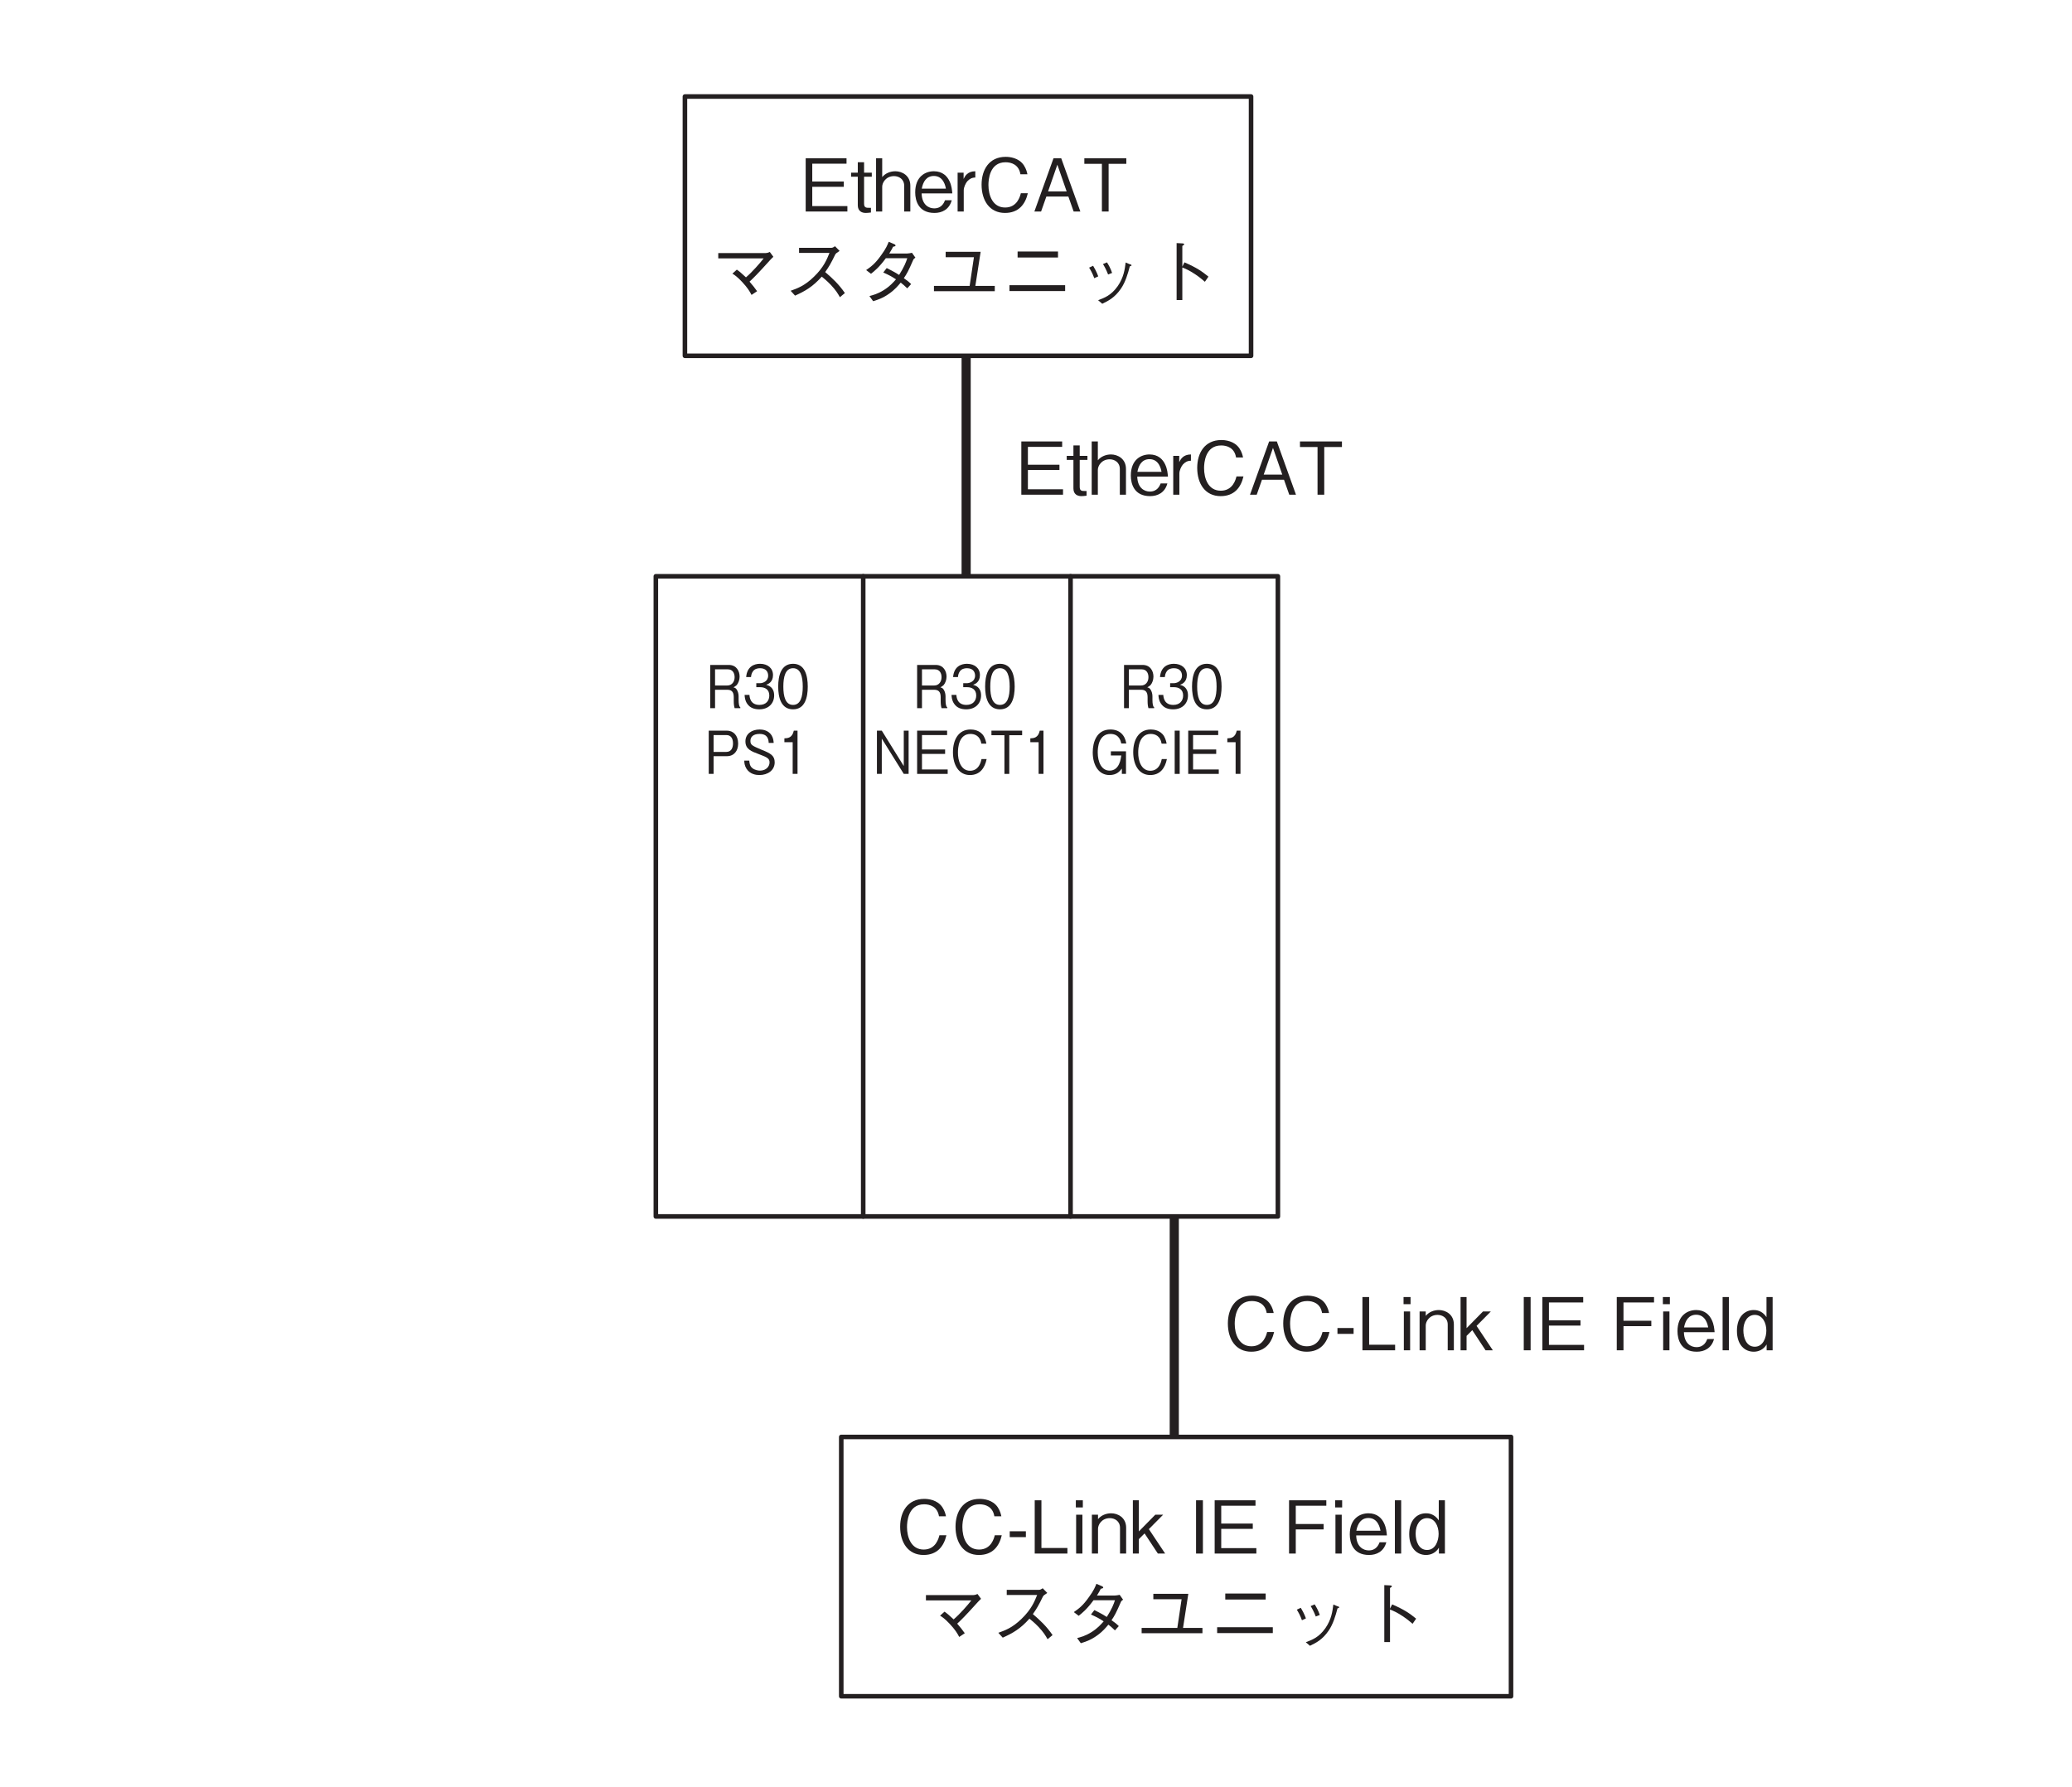 <?xml version="1.0" encoding="UTF-8"?>
<svg xmlns="http://www.w3.org/2000/svg" xmlns:xlink="http://www.w3.org/1999/xlink" width="226.77pt" height="195.59pt" viewBox="0 0 226.77 195.59" version="1.2">
<defs>
<g>
<symbol overflow="visible" id="glyph0-0">
<path style="stroke:none;" d="M 0.797 0.953 L 7.188 0.953 L 7.188 -7.031 L 0.797 -7.031 Z M 4 -3.359 L 1.453 -6.625 L 6.531 -6.625 Z M 4.25 -3.031 L 6.781 -6.297 L 6.781 0.234 Z M 1.453 0.562 L 4 -2.703 L 6.531 0.562 Z M 1.203 -6.297 L 3.734 -3.031 L 1.203 0.234 Z M 1.203 -6.297 "/>
</symbol>
<symbol overflow="visible" id="glyph0-1">
<path style="stroke:none;" d="M 5.188 0 L 5.188 -0.594 L 1.344 -0.594 L 1.344 -2.703 L 4.797 -2.703 L 4.797 -3.281 L 1.344 -3.281 L 1.344 -5.234 L 5.094 -5.234 L 5.094 -5.828 L 0.625 -5.828 L 0.625 0 Z M 5.188 0 "/>
</symbol>
<symbol overflow="visible" id="glyph0-2">
<path style="stroke:none;" d="M 2.391 -3.812 L 2.391 -4.25 L 1.547 -4.25 L 1.547 -5.391 L 0.859 -5.391 L 0.859 -4.25 L 0.125 -4.25 L 0.125 -3.812 L 0.859 -3.812 L 0.859 -0.688 C 0.859 -0.031 1.312 0.156 1.734 0.156 C 1.891 0.156 2 0.141 2.297 0.109 L 2.297 -0.406 L 2.109 -0.406 C 1.797 -0.406 1.547 -0.406 1.547 -0.859 L 1.547 -3.812 Z M 2.391 -3.812 "/>
</symbol>
<symbol overflow="visible" id="glyph0-3">
<path style="stroke:none;" d="M 4.094 0 L 4.094 -2.828 C 4.094 -3.938 3.188 -4.406 2.453 -4.406 C 1.906 -4.406 1.359 -4.188 1.016 -3.766 L 1.016 -5.828 L 0.344 -5.828 L 0.344 0 L 1.016 0 L 1.016 -2.719 C 1.016 -3.156 1.422 -3.875 2.312 -3.875 C 2.828 -3.875 3.422 -3.562 3.422 -2.812 L 3.422 0 Z M 4.094 0 "/>
</symbol>
<symbol overflow="visible" id="glyph0-4">
<path style="stroke:none;" d="M 4.25 -1.984 C 4.219 -2.312 4.188 -2.812 3.938 -3.328 C 3.688 -3.859 3.188 -4.406 2.234 -4.406 C 1.312 -4.406 0.188 -3.844 0.188 -2.094 C 0.188 -1.188 0.547 0.156 2.297 0.156 C 3.109 0.156 3.906 -0.203 4.188 -1.234 L 3.453 -1.234 C 3.344 -0.969 3.094 -0.344 2.266 -0.344 C 1.672 -0.344 0.922 -0.734 0.891 -1.984 Z M 3.547 -2.5 L 0.906 -2.5 C 1.047 -3.266 1.422 -3.891 2.234 -3.891 C 3.281 -3.891 3.5 -2.781 3.547 -2.5 Z M 3.547 -2.5 "/>
</symbol>
<symbol overflow="visible" id="glyph0-5">
<path style="stroke:none;" d="M 2.328 -3.719 L 2.328 -4.406 C 1.469 -4.406 1.188 -3.859 1.047 -3.562 L 1.047 -4.25 L 0.391 -4.25 L 0.391 0 L 1.062 0 L 1.062 -2.328 C 1.062 -2.656 1.266 -3.094 1.453 -3.312 C 1.703 -3.578 1.969 -3.719 2.328 -3.719 Z M 2.328 -3.719 "/>
</symbol>
<symbol overflow="visible" id="glyph0-6">
<path style="stroke:none;" d="M 5.562 -2 L 4.797 -2 C 4.719 -1.703 4.422 -0.438 3.078 -0.438 C 1.703 -0.438 1.25 -1.781 1.25 -2.906 C 1.25 -3.453 1.359 -5.391 3.125 -5.391 C 3.75 -5.391 4.578 -5.141 4.75 -4.078 L 5.516 -4.078 C 5.469 -4.297 5.391 -4.656 5.125 -5.062 C 4.562 -5.906 3.531 -5.984 3.141 -5.984 C 1.328 -5.984 0.5 -4.578 0.5 -2.938 C 0.5 -1.203 1.375 0.156 3.062 0.156 C 4.547 0.156 5.281 -0.781 5.562 -2 Z M 5.562 -2 "/>
</symbol>
<symbol overflow="visible" id="glyph0-7">
<path style="stroke:none;" d="M 5.25 0 L 3.156 -5.828 L 2.312 -5.828 L 0.219 0 L 0.953 0 L 1.531 -1.641 L 3.938 -1.641 L 4.516 0 Z M 3.75 -2.203 L 1.719 -2.203 L 2.734 -5.125 Z M 3.75 -2.203 "/>
</symbol>
<symbol overflow="visible" id="glyph0-8">
<path style="stroke:none;" d="M 4.812 -5.219 L 4.812 -5.828 L 0.219 -5.828 L 0.219 -5.219 L 2.141 -5.219 L 2.141 0 L 2.875 0 L 2.875 -5.219 Z M 4.812 -5.219 "/>
</symbol>
<symbol overflow="visible" id="glyph0-9">
<path style="stroke:none;" d="M 2.141 -1.797 L 2.141 -2.438 L 0.375 -2.438 L 0.375 -1.797 Z M 2.141 -1.797 "/>
</symbol>
<symbol overflow="visible" id="glyph0-10">
<path style="stroke:none;" d="M 4.172 0 L 4.172 -0.609 L 1.328 -0.609 L 1.328 -5.828 L 0.594 -5.828 L 0.594 0 Z M 4.172 0 "/>
</symbol>
<symbol overflow="visible" id="glyph0-11">
<path style="stroke:none;" d="M 1.422 -5.047 L 1.422 -5.828 L 0.656 -5.828 L 0.656 -5.047 Z M 1.375 0 L 1.375 -4.25 L 0.688 -4.25 L 0.688 0 Z M 1.375 0 "/>
</symbol>
<symbol overflow="visible" id="glyph0-12">
<path style="stroke:none;" d="M 4.094 0 L 4.094 -2.828 C 4.094 -3.938 3.188 -4.406 2.453 -4.406 C 1.906 -4.406 1.359 -4.188 1.016 -3.766 L 1.016 -4.25 L 0.344 -4.25 L 0.344 0 L 1.016 0 L 1.016 -2.719 C 1.016 -3.156 1.422 -3.875 2.312 -3.875 C 2.828 -3.875 3.422 -3.562 3.422 -2.812 L 3.422 0 Z M 4.094 0 "/>
</symbol>
<symbol overflow="visible" id="glyph0-13">
<path style="stroke:none;" d="M 3.922 0 L 2.141 -2.672 L 3.703 -4.25 L 2.844 -4.25 L 1.047 -2.422 L 1.047 -5.828 L 0.391 -5.828 L 0.391 0 L 1.047 0 L 1.047 -1.578 L 1.672 -2.203 L 3.125 0 Z M 3.922 0 "/>
</symbol>
<symbol overflow="visible" id="glyph0-14">
<path style="stroke:none;" d=""/>
</symbol>
<symbol overflow="visible" id="glyph0-15">
<path style="stroke:none;" d="M 1.406 0 L 1.406 -5.828 L 0.656 -5.828 L 0.656 0 Z M 1.406 0 "/>
</symbol>
<symbol overflow="visible" id="glyph0-16">
<path style="stroke:none;" d="M 4.719 -5.234 L 4.719 -5.828 L 0.641 -5.828 L 0.641 0 L 1.375 0 L 1.375 -2.641 L 4.422 -2.641 L 4.422 -3.234 L 1.375 -3.234 L 1.375 -5.234 Z M 4.719 -5.234 "/>
</symbol>
<symbol overflow="visible" id="glyph0-17">
<path style="stroke:none;" d="M 1.375 0 L 1.375 -5.828 L 0.688 -5.828 L 0.688 0 Z M 1.375 0 "/>
</symbol>
<symbol overflow="visible" id="glyph0-18">
<path style="stroke:none;" d="M 4.094 0 L 4.094 -5.828 L 3.422 -5.828 L 3.422 -3.625 C 2.922 -4.406 2.203 -4.406 2.016 -4.406 C 1.047 -4.406 0.188 -3.672 0.188 -2.125 C 0.188 -0.578 1.047 0.156 2.031 0.156 C 2.531 0.156 3.094 -0.062 3.438 -0.641 L 3.438 0 Z M 3.406 -2.156 C 3.406 -1.406 3.062 -0.391 2.141 -0.391 C 1.234 -0.391 0.891 -1.344 0.891 -2.188 C 0.891 -3.156 1.375 -3.875 2.141 -3.875 C 2.984 -3.875 3.406 -3.016 3.406 -2.156 Z M 3.406 -2.156 "/>
</symbol>
<symbol overflow="visible" id="glyph0-19">
<path style="stroke:none;" d="M 2.578 -2.781 C 2.812 -2.641 3.094 -2.453 3.641 -1.875 C 4.25 -1.219 4.469 -0.844 4.672 -0.453 L 5.281 -0.859 C 5 -1.25 4.797 -1.516 4.453 -1.906 C 4.938 -2.359 5.266 -2.672 6.734 -4.297 C 6.828 -4.406 7.062 -4.625 7.062 -4.625 L 6.672 -5.156 C 6.484 -5.062 6.312 -5.031 6.219 -5.031 L 1.031 -5.031 L 1.031 -4.453 L 6 -4.453 C 5.656 -4 4.719 -2.922 4.062 -2.375 C 3.609 -2.797 3.344 -3.031 3.062 -3.219 Z M 2.578 -2.781 "/>
</symbol>
<symbol overflow="visible" id="glyph0-20">
<path style="stroke:none;" d="M 5.828 -5.781 C 5.734 -5.719 5.578 -5.609 5.453 -5.609 L 1.891 -5.609 L 1.891 -5.047 L 5.219 -5.047 C 4.938 -4.344 4.594 -3.484 3.531 -2.453 C 2.484 -1.422 1.656 -1.156 0.969 -0.906 L 1.453 -0.375 C 2.531 -0.859 3.375 -1.328 4.375 -2.453 C 4.578 -2.281 4.891 -2.047 5.344 -1.578 C 5.922 -0.969 6.141 -0.594 6.359 -0.203 L 6.906 -0.656 C 6.25 -1.625 5.484 -2.328 4.75 -2.953 C 5.172 -3.547 5.391 -3.922 5.859 -4.891 C 5.953 -5.016 5.969 -5.031 6.328 -5.266 Z M 5.828 -5.781 "/>
</symbol>
<symbol overflow="visible" id="glyph0-21">
<path style="stroke:none;" d="M 6.266 -5.062 C 6.125 -5.031 5.875 -4.984 5.734 -4.984 L 3.781 -4.984 C 4.062 -5.453 4.094 -5.5 4.203 -5.734 C 4.266 -5.734 4.469 -5.766 4.469 -5.859 C 4.469 -5.891 4.438 -5.953 4.344 -6 L 3.719 -6.266 C 3.609 -5.984 3.438 -5.531 2.891 -4.797 C 2.234 -3.859 1.75 -3.516 1.25 -3.172 L 1.781 -2.766 C 2.141 -3.047 2.656 -3.453 3.406 -4.469 L 5.75 -4.469 C 5.625 -4.062 5.406 -3.5 4.859 -2.641 C 4.641 -2.781 4.234 -3.031 3.5 -3.391 L 3.125 -2.906 C 3.766 -2.625 4.094 -2.438 4.516 -2.156 C 4.203 -1.812 3.859 -1.406 3.188 -0.984 C 2.516 -0.562 2.016 -0.438 1.609 -0.328 L 2.016 0.234 C 2.5 0.078 3.047 -0.078 3.75 -0.578 C 4.406 -1.031 4.75 -1.469 5.031 -1.797 C 5.25 -1.641 5.406 -1.5 5.75 -1.172 L 6.172 -1.641 C 5.922 -1.891 5.656 -2.094 5.375 -2.281 C 5.719 -2.797 5.844 -3 6.422 -4.328 C 6.469 -4.391 6.484 -4.422 6.641 -4.531 Z M 6.266 -5.062 "/>
</symbol>
<symbol overflow="visible" id="glyph0-22">
<path style="stroke:none;" d="M 4.594 -1.438 L 0.688 -1.438 L 0.688 -0.859 L 7.344 -0.859 L 7.344 -1.438 L 5.219 -1.438 L 5.797 -5.172 L 1.969 -5.172 L 1.969 -4.578 L 5.062 -4.578 Z M 4.594 -1.438 "/>
</symbol>
<symbol overflow="visible" id="glyph0-23">
<path style="stroke:none;" d="M 6.281 -4.547 L 6.281 -5.203 L 1.859 -5.203 L 1.859 -4.547 Z M 0.969 -0.875 L 7.062 -0.875 L 7.062 -1.516 L 0.969 -1.516 Z M 0.969 -0.875 "/>
</symbol>
<symbol overflow="visible" id="glyph0-24">
<path style="stroke:none;" d="M 1.703 -3.438 C 1.859 -3.188 2.094 -2.781 2.266 -2.281 L 2.703 -2.484 C 2.516 -3 2.266 -3.438 2.141 -3.641 Z M 3.219 -3.828 C 3.344 -3.641 3.594 -3.188 3.781 -2.688 L 4.219 -2.859 C 4.062 -3.344 3.812 -3.781 3.656 -4.016 Z M 3.141 0.516 C 3.797 0.203 4.516 -0.156 5.188 -1.141 C 5.672 -1.844 5.953 -2.781 6.156 -3.578 C 6.328 -3.641 6.344 -3.641 6.344 -3.703 C 6.344 -3.734 6.297 -3.781 6.109 -3.828 L 5.703 -4 C 5.609 -3.266 5.5 -2.375 4.828 -1.406 C 4.109 -0.391 3.359 -0.125 2.688 0.125 Z M 3.141 0.516 "/>
</symbol>
<symbol overflow="visible" id="glyph0-25">
<path style="stroke:none;" d="M 3.922 -3.547 L 3.922 -5.812 C 4.062 -5.906 4.125 -5.938 4.125 -5.984 C 4.125 -6.094 3.938 -6.094 3.891 -6.094 L 3.297 -6.125 L 3.297 0.109 L 3.922 0.109 L 3.922 -3.453 C 4.281 -3.312 4.656 -3.156 5.297 -2.734 C 5.844 -2.375 6.141 -2.094 6.391 -1.891 L 6.781 -2.453 C 6.047 -3.047 5.516 -3.422 4.156 -4.016 Z M 3.922 -3.547 "/>
</symbol>
<symbol overflow="visible" id="glyph1-0">
<path style="stroke:none;" d="M 0.578 0.781 L 5.266 0.781 L 5.266 -5.703 L 0.578 -5.703 Z M 2.922 -2.734 L 1.062 -5.375 L 4.781 -5.375 Z M 3.109 -2.469 L 4.969 -5.109 L 4.969 0.188 Z M 1.062 0.453 L 2.922 -2.203 L 4.781 0.453 Z M 0.875 -5.109 L 2.734 -2.469 L 0.875 0.188 Z M 0.875 -5.109 "/>
</symbol>
<symbol overflow="visible" id="glyph1-1">
<path style="stroke:none;" d="M 3.75 0 L 3.75 -0.094 C 3.672 -0.156 3.641 -0.219 3.609 -0.359 C 3.578 -0.5 3.562 -0.703 3.562 -0.922 L 3.562 -1.266 C 3.562 -1.406 3.547 -1.703 3.406 -1.953 C 3.281 -2.203 3.156 -2.234 3 -2.281 C 3.109 -2.344 3.219 -2.406 3.344 -2.516 C 3.547 -2.75 3.672 -3.109 3.672 -3.453 C 3.672 -4.047 3.344 -4.734 2.484 -4.734 L 0.453 -4.734 L 0.453 0 L 0.984 0 L 0.984 -2.016 L 2.312 -2.016 C 2.703 -2.016 3.031 -1.875 3.031 -1.219 L 3.031 -0.812 C 3.031 -0.422 3.062 -0.234 3.125 0 Z M 3.125 -3.391 C 3.125 -2.891 2.828 -2.484 2.328 -2.484 L 0.984 -2.484 L 0.984 -4.25 L 2.391 -4.25 C 2.906 -4.25 3.125 -3.844 3.125 -3.391 Z M 3.125 -3.391 "/>
</symbol>
<symbol overflow="visible" id="glyph1-2">
<path style="stroke:none;" d="M 3.453 -1.391 C 3.453 -2.312 2.828 -2.484 2.578 -2.562 C 2.766 -2.625 3.328 -2.828 3.328 -3.625 C 3.328 -4.359 2.766 -4.859 1.906 -4.859 C 1.25 -4.859 0.484 -4.547 0.391 -3.406 L 0.922 -3.406 C 0.938 -3.578 0.969 -3.812 1.141 -4.047 C 1.328 -4.297 1.625 -4.375 1.906 -4.375 C 2.609 -4.375 2.797 -3.922 2.797 -3.562 C 2.797 -2.938 2.219 -2.734 1.891 -2.734 L 1.5 -2.734 L 1.5 -2.297 L 1.953 -2.297 C 2.406 -2.297 2.922 -2.078 2.922 -1.391 C 2.922 -0.812 2.562 -0.359 1.844 -0.359 C 0.828 -0.359 0.766 -1.219 0.75 -1.453 L 0.219 -1.453 C 0.234 -1.219 0.25 -0.875 0.484 -0.516 C 0.812 0 1.344 0.125 1.828 0.125 C 2.859 0.125 3.453 -0.547 3.453 -1.391 Z M 3.453 -1.391 "/>
</symbol>
<symbol overflow="visible" id="glyph1-3">
<path style="stroke:none;" d="M 3.453 -2.359 C 3.453 -3.547 3.156 -4.859 1.844 -4.859 C 0.531 -4.859 0.219 -3.562 0.219 -2.359 C 0.219 -1.172 0.531 0.125 1.844 0.125 C 3.156 0.125 3.453 -1.188 3.453 -2.359 Z M 2.906 -2.359 C 2.906 -1.266 2.672 -0.359 1.844 -0.359 C 1.016 -0.359 0.781 -1.266 0.781 -2.359 C 0.781 -3.438 1 -4.375 1.844 -4.375 C 2.672 -4.375 2.906 -3.469 2.906 -2.359 Z M 2.906 -2.359 "/>
</symbol>
<symbol overflow="visible" id="glyph1-4">
<path style="stroke:none;" d="M 3.672 -3.312 C 3.672 -4.219 3.141 -4.734 2.438 -4.734 L 0.453 -4.734 L 0.453 0 L 0.984 0 L 0.984 -1.938 L 2.438 -1.938 C 3.219 -1.938 3.672 -2.516 3.672 -3.312 Z M 3.109 -3.328 C 3.109 -2.859 2.922 -2.406 2.375 -2.406 L 0.984 -2.406 L 0.984 -4.25 L 2.375 -4.25 C 2.875 -4.25 3.109 -3.891 3.109 -3.328 Z M 3.109 -3.328 "/>
</symbol>
<symbol overflow="visible" id="glyph1-5">
<path style="stroke:none;" d="M 3.672 -1.266 C 3.672 -2 3.219 -2.25 2.281 -2.625 C 1.219 -3.078 1.016 -3.156 1.016 -3.609 C 1.016 -4.078 1.359 -4.375 2.016 -4.375 C 2.953 -4.375 3 -3.703 3.016 -3.391 L 3.562 -3.391 C 3.547 -3.562 3.531 -3.891 3.344 -4.203 C 2.984 -4.797 2.312 -4.859 2.031 -4.859 C 1.156 -4.859 0.469 -4.375 0.469 -3.562 C 0.469 -2.703 1.109 -2.469 1.953 -2.156 C 2.922 -1.797 3.109 -1.656 3.109 -1.25 C 3.109 -0.828 2.75 -0.359 2.062 -0.359 C 1.891 -0.359 1.5 -0.406 1.219 -0.641 C 0.922 -0.875 0.906 -1.266 0.891 -1.453 L 0.344 -1.453 C 0.344 -1.219 0.375 -0.906 0.578 -0.578 C 0.969 0.047 1.641 0.125 2 0.125 C 2.906 0.125 3.672 -0.391 3.672 -1.266 Z M 3.672 -1.266 "/>
</symbol>
<symbol overflow="visible" id="glyph1-6">
<path style="stroke:none;" d="M 2.172 0 L 2.172 -4.734 L 1.766 -4.734 C 1.594 -3.938 1.109 -3.906 0.734 -3.891 L 0.734 -3.469 L 1.641 -3.469 L 1.641 0 Z M 2.172 0 "/>
</symbol>
<symbol overflow="visible" id="glyph1-7">
<path style="stroke:none;" d="M 3.953 0 L 3.953 -4.734 L 3.422 -4.734 L 3.422 -0.859 L 1.016 -4.734 L 0.484 -4.734 L 0.484 0 L 1.016 0 L 1.016 -3.859 L 3.422 0 Z M 3.953 0 "/>
</symbol>
<symbol overflow="visible" id="glyph1-8">
<path style="stroke:none;" d="M 3.797 0 L 3.797 -0.484 L 0.984 -0.484 L 0.984 -2.188 L 3.516 -2.188 L 3.516 -2.672 L 0.984 -2.672 L 0.984 -4.25 L 3.734 -4.25 L 3.734 -4.734 L 0.453 -4.734 L 0.453 0 Z M 3.797 0 "/>
</symbol>
<symbol overflow="visible" id="glyph1-9">
<path style="stroke:none;" d="M 4.062 -1.625 L 3.5 -1.625 C 3.453 -1.375 3.234 -0.344 2.25 -0.344 C 1.25 -0.344 0.906 -1.453 0.922 -2.359 C 0.922 -2.812 1 -4.375 2.297 -4.375 C 2.75 -4.375 3.344 -4.172 3.484 -3.312 L 4.031 -3.312 C 4 -3.484 3.938 -3.781 3.75 -4.125 C 3.344 -4.797 2.594 -4.859 2.297 -4.859 C 0.969 -4.859 0.375 -3.719 0.375 -2.375 C 0.375 -0.969 1.016 0.125 2.234 0.125 C 3.328 0.125 3.859 -0.641 4.062 -1.625 Z M 4.062 -1.625 "/>
</symbol>
<symbol overflow="visible" id="glyph1-10">
<path style="stroke:none;" d="M 3.516 -4.234 L 3.516 -4.734 L 0.156 -4.734 L 0.156 -4.234 L 1.578 -4.234 L 1.578 0 L 2.109 0 L 2.109 -4.234 Z M 3.516 -4.234 "/>
</symbol>
<symbol overflow="visible" id="glyph1-11">
<path style="stroke:none;" d="M 4.047 -3.328 C 3.906 -4.234 3.328 -4.859 2.312 -4.859 C 0.781 -4.859 0.375 -3.438 0.375 -2.359 C 0.375 -0.953 1.031 0.125 2.203 0.125 C 2.984 0.125 3.312 -0.266 3.562 -0.578 L 3.562 0 L 4.016 0 L 4.016 -2.469 L 2.359 -2.469 L 2.359 -2.016 L 3.5 -2.016 C 3.453 -1.688 3.312 -0.359 2.219 -0.359 C 1.344 -0.359 0.922 -1.281 0.922 -2.359 C 0.922 -2.828 1 -4.375 2.312 -4.375 C 3.266 -4.375 3.438 -3.609 3.5 -3.328 Z M 4.047 -3.328 "/>
</symbol>
<symbol overflow="visible" id="glyph1-12">
<path style="stroke:none;" d="M 1.031 0 L 1.031 -4.734 L 0.484 -4.734 L 0.484 0 Z M 1.031 0 "/>
</symbol>
</g>
</defs>
<g id="surface1">
<path style="fill:none;stroke-width:10;stroke-linecap:butt;stroke-linejoin:miter;stroke:rgb(13.73%,12.16%,12.549%);stroke-opacity:1;stroke-miterlimit:4;" d="M 1056.18 1562.421 L 1056.18 1321.135 " transform="matrix(0.1,0,0,-0.1,0.122,195.181)"/>
<g style="fill:rgb(13.73%,12.16%,12.549%);fill-opacity:1;">
  <use xlink:href="#glyph0-1" x="111.154" y="54.14"/>
  <use xlink:href="#glyph0-2" x="116.622" y="54.14"/>
  <use xlink:href="#glyph0-3" x="119.137" y="54.14"/>
  <use xlink:href="#glyph0-4" x="123.576" y="54.14"/>
  <use xlink:href="#glyph0-5" x="128.014" y="54.14"/>
  <use xlink:href="#glyph0-6" x="130.529" y="54.14"/>
  <use xlink:href="#glyph0-7" x="136.588" y="54.14"/>
  <use xlink:href="#glyph0-8" x="142.057" y="54.14"/>
</g>
<path style="fill:none;stroke-width:10;stroke-linecap:butt;stroke-linejoin:miter;stroke:rgb(13.73%,12.16%,12.549%);stroke-opacity:1;stroke-miterlimit:4;" d="M 1283.962 620.528 L 1283.962 379.243 " transform="matrix(0.1,0,0,-0.1,0.122,195.181)"/>
<g style="fill:rgb(13.73%,12.16%,12.549%);fill-opacity:1;">
  <use xlink:href="#glyph0-6" x="133.884" y="147.774"/>
  <use xlink:href="#glyph0-6" x="139.943" y="147.774"/>
  <use xlink:href="#glyph0-9" x="146.003" y="147.774"/>
  <use xlink:href="#glyph0-10" x="148.517" y="147.774"/>
  <use xlink:href="#glyph0-11" x="152.956" y="147.774"/>
  <use xlink:href="#glyph0-12" x="155.024" y="147.774"/>
  <use xlink:href="#glyph0-13" x="159.462" y="147.774"/>
  <use xlink:href="#glyph0-14" x="163.454" y="147.774"/>
  <use xlink:href="#glyph0-15" x="166.112" y="147.774"/>
  <use xlink:href="#glyph0-1" x="168.18" y="147.774"/>
  <use xlink:href="#glyph0-14" x="173.649" y="147.774"/>
  <use xlink:href="#glyph0-16" x="176.307" y="147.774"/>
  <use xlink:href="#glyph0-11" x="181.337" y="147.774"/>
  <use xlink:href="#glyph0-4" x="183.404" y="147.774"/>
  <use xlink:href="#glyph0-17" x="187.843" y="147.774"/>
  <use xlink:href="#glyph0-18" x="189.911" y="147.774"/>
</g>
<g style="fill:rgb(13.73%,12.16%,12.549%);fill-opacity:1;">
  <use xlink:href="#glyph0-6" x="98.017" y="170.018"/>
  <use xlink:href="#glyph0-6" x="104.077" y="170.018"/>
  <use xlink:href="#glyph0-9" x="110.136" y="170.018"/>
  <use xlink:href="#glyph0-10" x="112.651" y="170.018"/>
  <use xlink:href="#glyph0-11" x="117.089" y="170.018"/>
  <use xlink:href="#glyph0-12" x="119.157" y="170.018"/>
  <use xlink:href="#glyph0-13" x="123.596" y="170.018"/>
  <use xlink:href="#glyph0-14" x="127.587" y="170.018"/>
  <use xlink:href="#glyph0-15" x="130.246" y="170.018"/>
  <use xlink:href="#glyph0-1" x="132.314" y="170.018"/>
  <use xlink:href="#glyph0-14" x="137.782" y="170.018"/>
  <use xlink:href="#glyph0-16" x="140.44" y="170.018"/>
  <use xlink:href="#glyph0-11" x="145.47" y="170.018"/>
  <use xlink:href="#glyph0-4" x="147.538" y="170.018"/>
  <use xlink:href="#glyph0-17" x="151.976" y="170.018"/>
  <use xlink:href="#glyph0-18" x="154.044" y="170.018"/>
</g>
<g style="fill:rgb(13.73%,12.16%,12.549%);fill-opacity:1;">
  <use xlink:href="#glyph0-19" x="100.308" y="179.597"/>
  <use xlink:href="#glyph0-20" x="108.292" y="179.597"/>
  <use xlink:href="#glyph0-21" x="116.275" y="179.597"/>
  <use xlink:href="#glyph0-22" x="124.258" y="179.597"/>
  <use xlink:href="#glyph0-23" x="132.241" y="179.597"/>
  <use xlink:href="#glyph0-24" x="140.225" y="179.597"/>
  <use xlink:href="#glyph0-25" x="148.208" y="179.597"/>
</g>
<g style="fill:rgb(13.73%,12.16%,12.549%);fill-opacity:1;">
  <use xlink:href="#glyph1-1" x="77.275" y="77.503"/>
  <use xlink:href="#glyph1-2" x="81.274" y="77.503"/>
  <use xlink:href="#glyph1-3" x="84.952" y="77.503"/>
</g>
<g style="fill:rgb(13.73%,12.16%,12.549%);fill-opacity:1;">
  <use xlink:href="#glyph1-4" x="77.115" y="84.694"/>
  <use xlink:href="#glyph1-5" x="81.114" y="84.694"/>
  <use xlink:href="#glyph1-6" x="85.113" y="84.694"/>
</g>
<g style="fill:rgb(13.73%,12.16%,12.549%);fill-opacity:1;">
  <use xlink:href="#glyph1-1" x="99.922" y="77.503"/>
  <use xlink:href="#glyph1-2" x="103.921" y="77.503"/>
  <use xlink:href="#glyph1-3" x="107.599" y="77.503"/>
</g>
<g style="fill:rgb(13.73%,12.16%,12.549%);fill-opacity:1;">
  <use xlink:href="#glyph1-7" x="95.491" y="84.694"/>
  <use xlink:href="#glyph1-8" x="99.922" y="84.694"/>
  <use xlink:href="#glyph1-9" x="103.921" y="84.694"/>
  <use xlink:href="#glyph1-10" x="108.352" y="84.694"/>
  <use xlink:href="#glyph1-6" x="112.03" y="84.694"/>
</g>
<g style="fill:rgb(13.73%,12.16%,12.549%);fill-opacity:1;">
  <use xlink:href="#glyph1-1" x="122.567" y="77.503"/>
  <use xlink:href="#glyph1-2" x="126.566" y="77.503"/>
  <use xlink:href="#glyph1-3" x="130.243" y="77.503"/>
</g>
<g style="fill:rgb(13.73%,12.16%,12.549%);fill-opacity:1;">
  <use xlink:href="#glyph1-11" x="119.219" y="84.694"/>
  <use xlink:href="#glyph1-9" x="123.65" y="84.694"/>
  <use xlink:href="#glyph1-12" x="128.08" y="84.694"/>
  <use xlink:href="#glyph1-8" x="129.592" y="84.694"/>
  <use xlink:href="#glyph1-6" x="133.591" y="84.694"/>
</g>
<path style="fill:none;stroke-width:5;stroke-linecap:round;stroke-linejoin:round;stroke:rgb(13.73%,12.16%,12.549%);stroke-opacity:1;stroke-miterlimit:4;" d="M 716.564 620.528 L 1397.363 620.528 L 1397.363 1321.135 L 716.564 1321.135 Z M 716.564 620.528 " transform="matrix(0.1,0,0,-0.1,0.122,195.181)"/>
<path style="fill:none;stroke-width:5;stroke-linecap:round;stroke-linejoin:round;stroke:rgb(13.73%,12.16%,12.549%);stroke-opacity:1;stroke-miterlimit:4;" d="M 919.488 95.446 L 1652.506 95.446 L 1652.506 379.243 L 919.488 379.243 Z M 919.488 95.446 " transform="matrix(0.1,0,0,-0.1,0.122,195.181)"/>
<g style="fill:rgb(13.73%,12.16%,12.549%);fill-opacity:1;">
  <use xlink:href="#glyph0-1" x="87.554" y="23.148"/>
  <use xlink:href="#glyph0-2" x="93.022" y="23.148"/>
  <use xlink:href="#glyph0-3" x="95.537" y="23.148"/>
  <use xlink:href="#glyph0-4" x="99.976" y="23.148"/>
  <use xlink:href="#glyph0-5" x="104.415" y="23.148"/>
  <use xlink:href="#glyph0-6" x="106.929" y="23.148"/>
  <use xlink:href="#glyph0-7" x="112.989" y="23.148"/>
  <use xlink:href="#glyph0-8" x="118.457" y="23.148"/>
</g>
<g style="fill:rgb(13.73%,12.16%,12.549%);fill-opacity:1;">
  <use xlink:href="#glyph0-19" x="77.579" y="32.728"/>
  <use xlink:href="#glyph0-20" x="85.562" y="32.728"/>
  <use xlink:href="#glyph0-21" x="93.545" y="32.728"/>
  <use xlink:href="#glyph0-22" x="101.529" y="32.728"/>
  <use xlink:href="#glyph0-23" x="109.512" y="32.728"/>
  <use xlink:href="#glyph0-24" x="117.495" y="32.728"/>
  <use xlink:href="#glyph0-25" x="125.478" y="32.728"/>
</g>
<path style="fill:none;stroke-width:5;stroke-linecap:round;stroke-linejoin:round;stroke:rgb(13.73%,12.16%,12.549%);stroke-opacity:1;stroke-miterlimit:4;" d="M 748.388 1562.421 L 1368.005 1562.421 L 1368.005 1846.178 L 748.388 1846.178 Z M 748.388 1562.421 " transform="matrix(0.1,0,0,-0.1,0.122,195.181)"/>
<path style="fill:none;stroke-width:5;stroke-linecap:round;stroke-linejoin:round;stroke:rgb(13.73%,12.16%,12.549%);stroke-opacity:1;stroke-miterlimit:4;" d="M 943.523 620.528 L 943.523 1321.135 " transform="matrix(0.1,0,0,-0.1,0.122,195.181)"/>
<path style="fill:none;stroke-width:5;stroke-linecap:round;stroke-linejoin:round;stroke:rgb(13.73%,12.16%,12.549%);stroke-opacity:1;stroke-miterlimit:4;" d="M 1170.443 620.528 L 1170.443 1321.135 " transform="matrix(0.1,0,0,-0.1,0.122,195.181)"/>
</g>
</svg>
